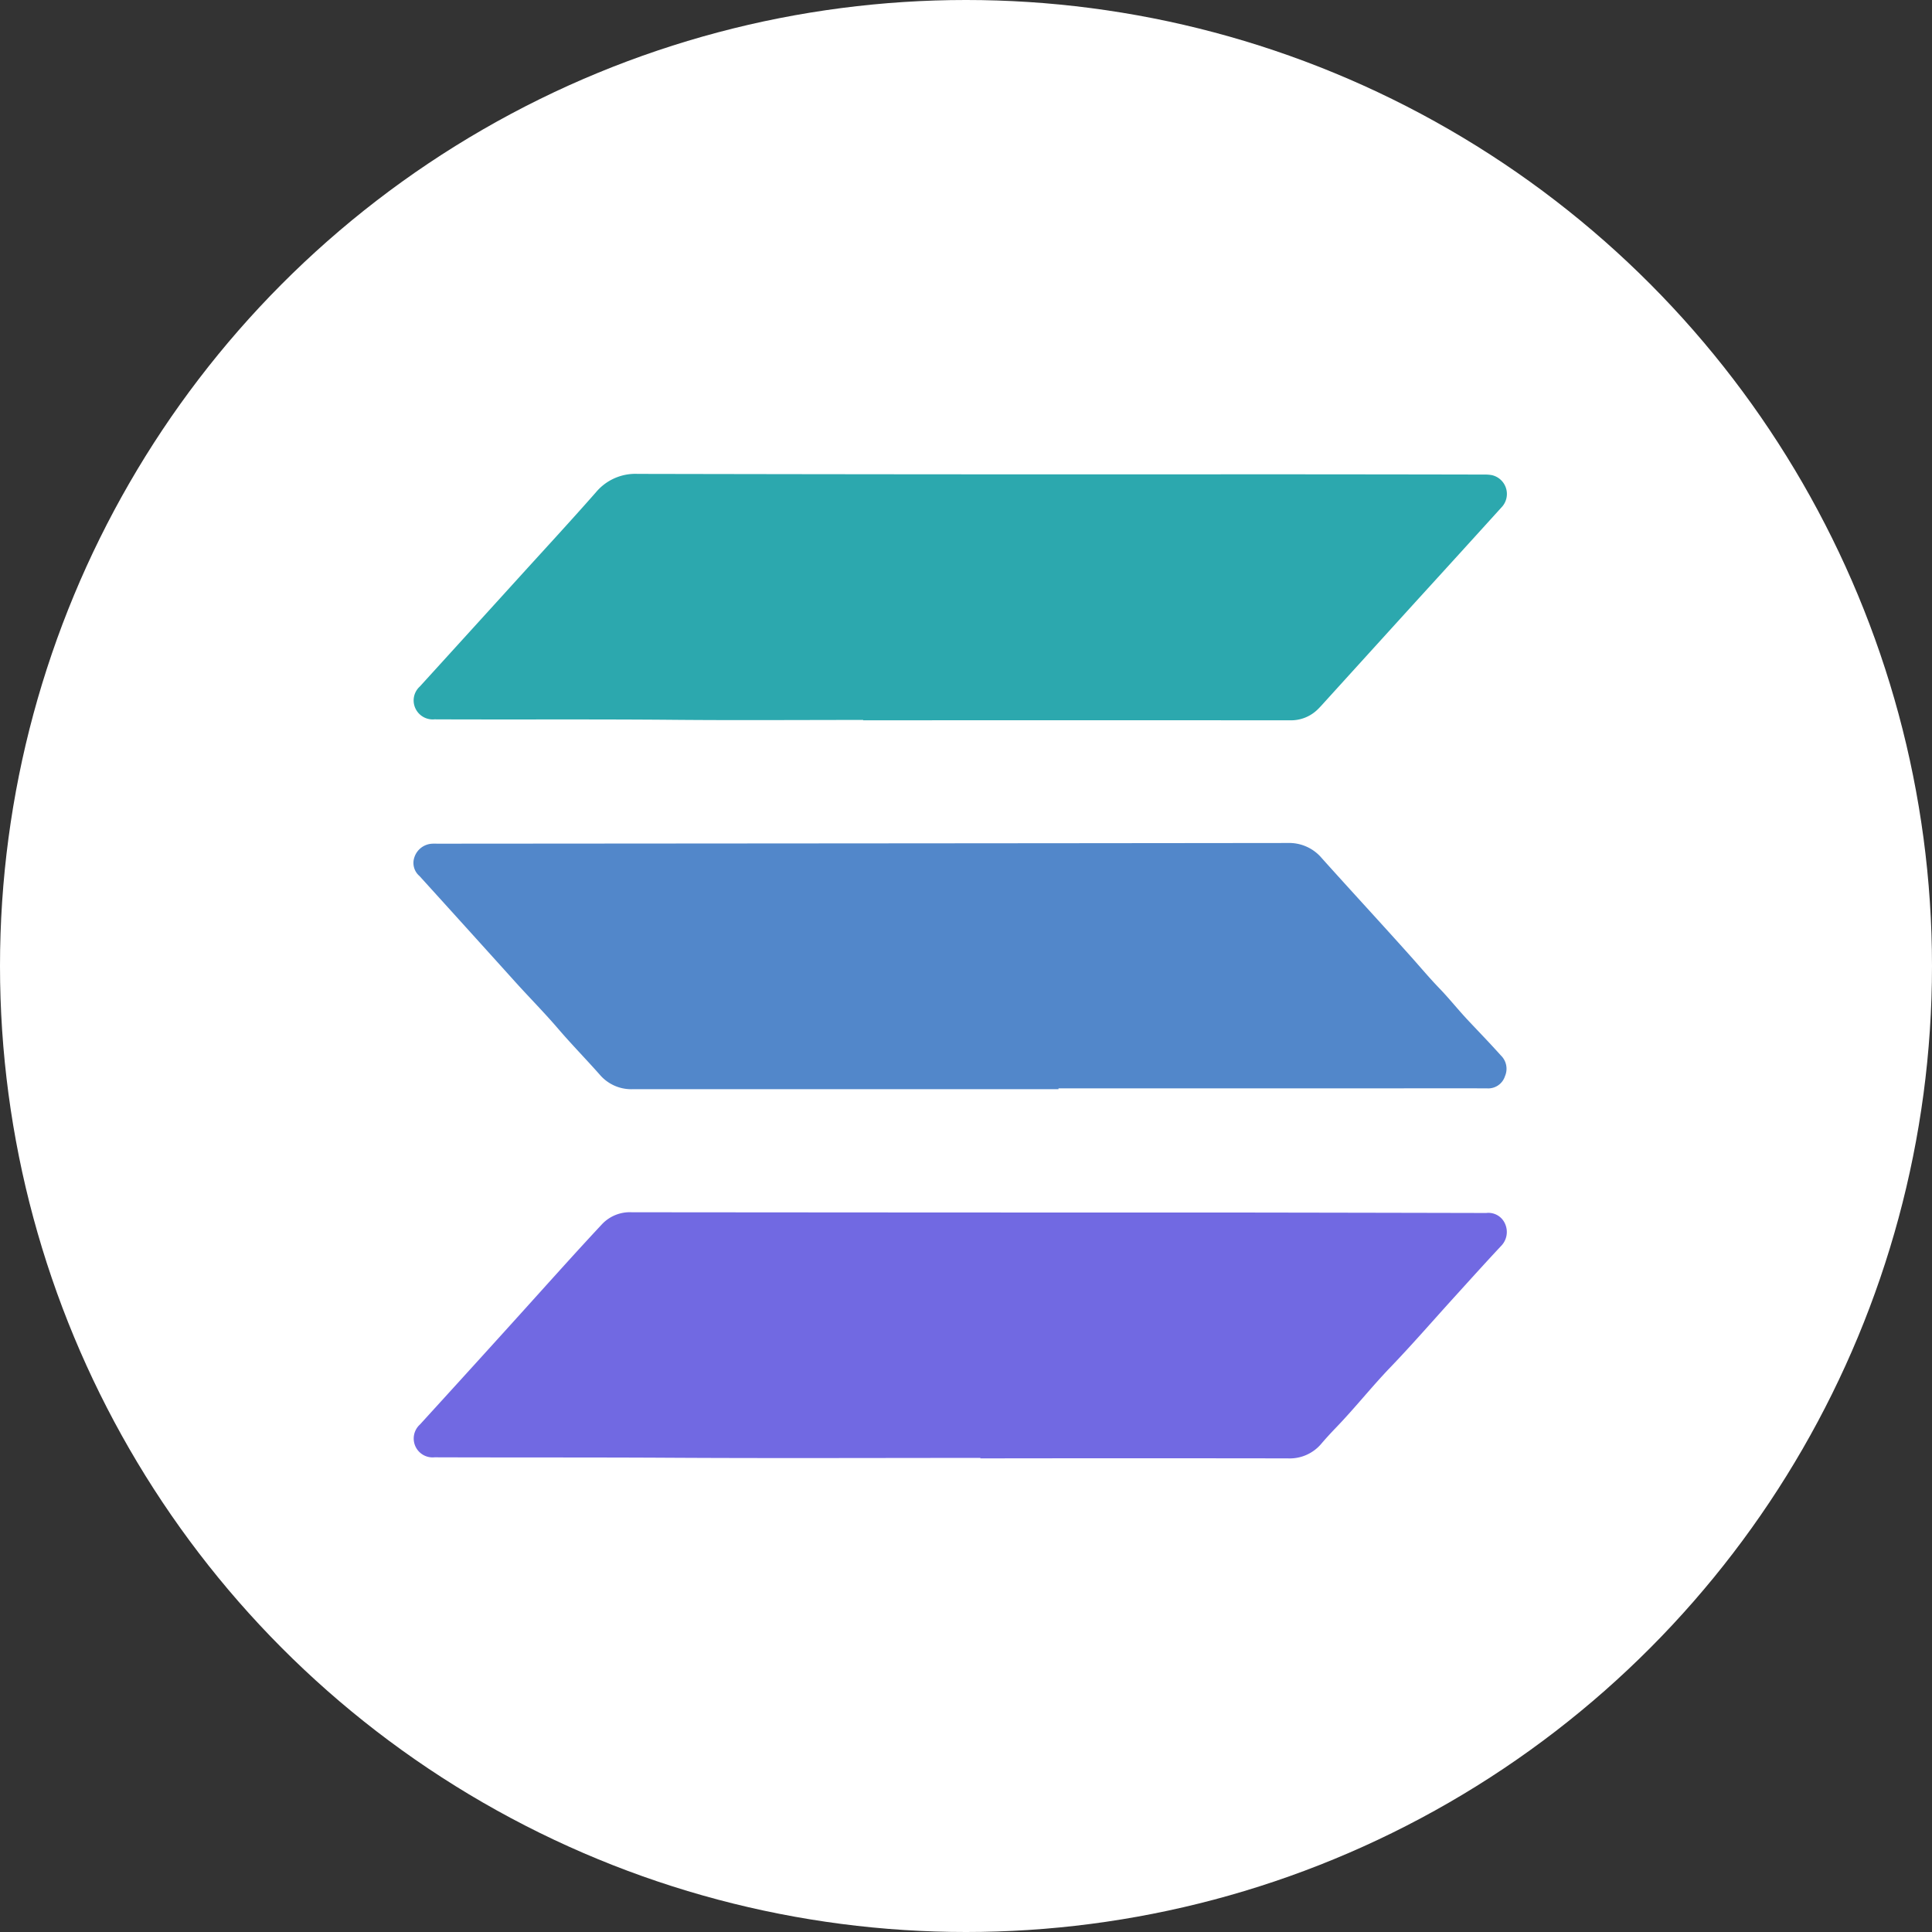 <svg xmlns="http://www.w3.org/2000/svg" xmlns:xlink="http://www.w3.org/1999/xlink" width="106" height="106" viewBox="0 0 106 106">
  <rect x="0" y="0" width="106" height="106" fill="#333333" stroke="none"/>
  <defs>
    <clipPath id="clip-path">
      <rect id="Rectangle_37545" data-name="Rectangle 37545" width="60" height="54.013" fill="none"/>
    </clipPath>
  </defs>
  <g id="Group_59785" data-name="Group 59785" transform="translate(-762 -12312)">
    <circle id="Ellipse_317" data-name="Ellipse 317" cx="53" cy="53" r="53" transform="translate(762 12312)" fill="#fff"/>
    <g id="Group_59652" data-name="Group 59652" transform="translate(784.675 12338)">
      <g id="Group_59652-2" data-name="Group 59652" clip-path="url(#clip-path)">
        <path id="Path_72619" data-name="Path 72619" d="M24.9,13.5c-3.449,0-6.9.025-10.346-.006-4.391-.04-8.782-.008-13.172-.027a1.047,1.047,0,0,1-1.047-.594,1.029,1.029,0,0,1,.239-1.207Q3.274,8.7,5.97,5.73c1.424-1.569,2.863-3.125,4.262-4.716A2.82,2.82,0,0,1,12.527,0Q29.155.035,45.784.023q6.619,0,13.238.014A2,2,0,0,1,59.4.07a1.06,1.06,0,0,1,.562,1.721q-2.393,2.641-4.795,5.273-2.44,2.685-4.878,5.372c-.144.158-.285.32-.437.47a2.09,2.09,0,0,1-1.534.614q-11.712-.006-23.424,0Z" transform="translate(-0.215 0)" fill="#2ca8ae"/>
        <path id="Path_72620" data-name="Path 72620" d="M35.4,328.507q-11.681,0-23.362,0a2.27,2.27,0,0,1-1.81-.8c-.752-.85-1.547-1.661-2.285-2.522S6.4,323.51,5.633,322.663q-2.64-2.928-5.289-5.848A.944.944,0,0,1,.055,315.8a1.083,1.083,0,0,1,1.007-.763c.085-.007.171,0,.257,0l23.651-.017q11.5-.008,23.008-.021a2.34,2.34,0,0,1,1.861.824c1.636,1.826,3.3,3.622,4.935,5.452.507.569,1,1.156,1.526,1.7s1.02,1.167,1.551,1.733c.606.646,1.225,1.282,1.815,1.943a1.017,1.017,0,0,1,.229,1.145.963.963,0,0,1-.976.666c-2.228-.009-4.456,0-6.684,0q-2.86,0-5.72,0H35.4v.037" transform="translate(0 -294.748)" fill="#5287ca"/>
        <path id="Path_72621" data-name="Path 72621" d="M31.436,643.636c-5.656,0-11.311.024-16.967-.008-4.327-.025-8.654-.01-12.981-.025a1.036,1.036,0,0,1-.8-1.8q2.362-2.588,4.714-5.186c1.149-1.267,2.29-2.541,3.439-3.808q.916-1.01,1.846-2.007a2.1,2.1,0,0,1,1.619-.644q12.532.012,25.065.015c2.849,0,5.7,0,8.548,0q6.635.01,13.27.025a.994.994,0,0,1,1.037.6A1.094,1.094,0,0,1,60,632.013c-.843.9-1.665,1.813-2.492,2.724-1.19,1.309-2.349,2.648-3.574,3.924-1.027,1.069-1.946,2.232-2.974,3.3-.279.289-.552.585-.813.891a2.263,2.263,0,0,1-1.838.81q-8.435-.013-16.871,0Z" transform="translate(-0.322 -589.647)" fill="#7169e2"/>
      </g>
    </g>
  </g>
</svg>
